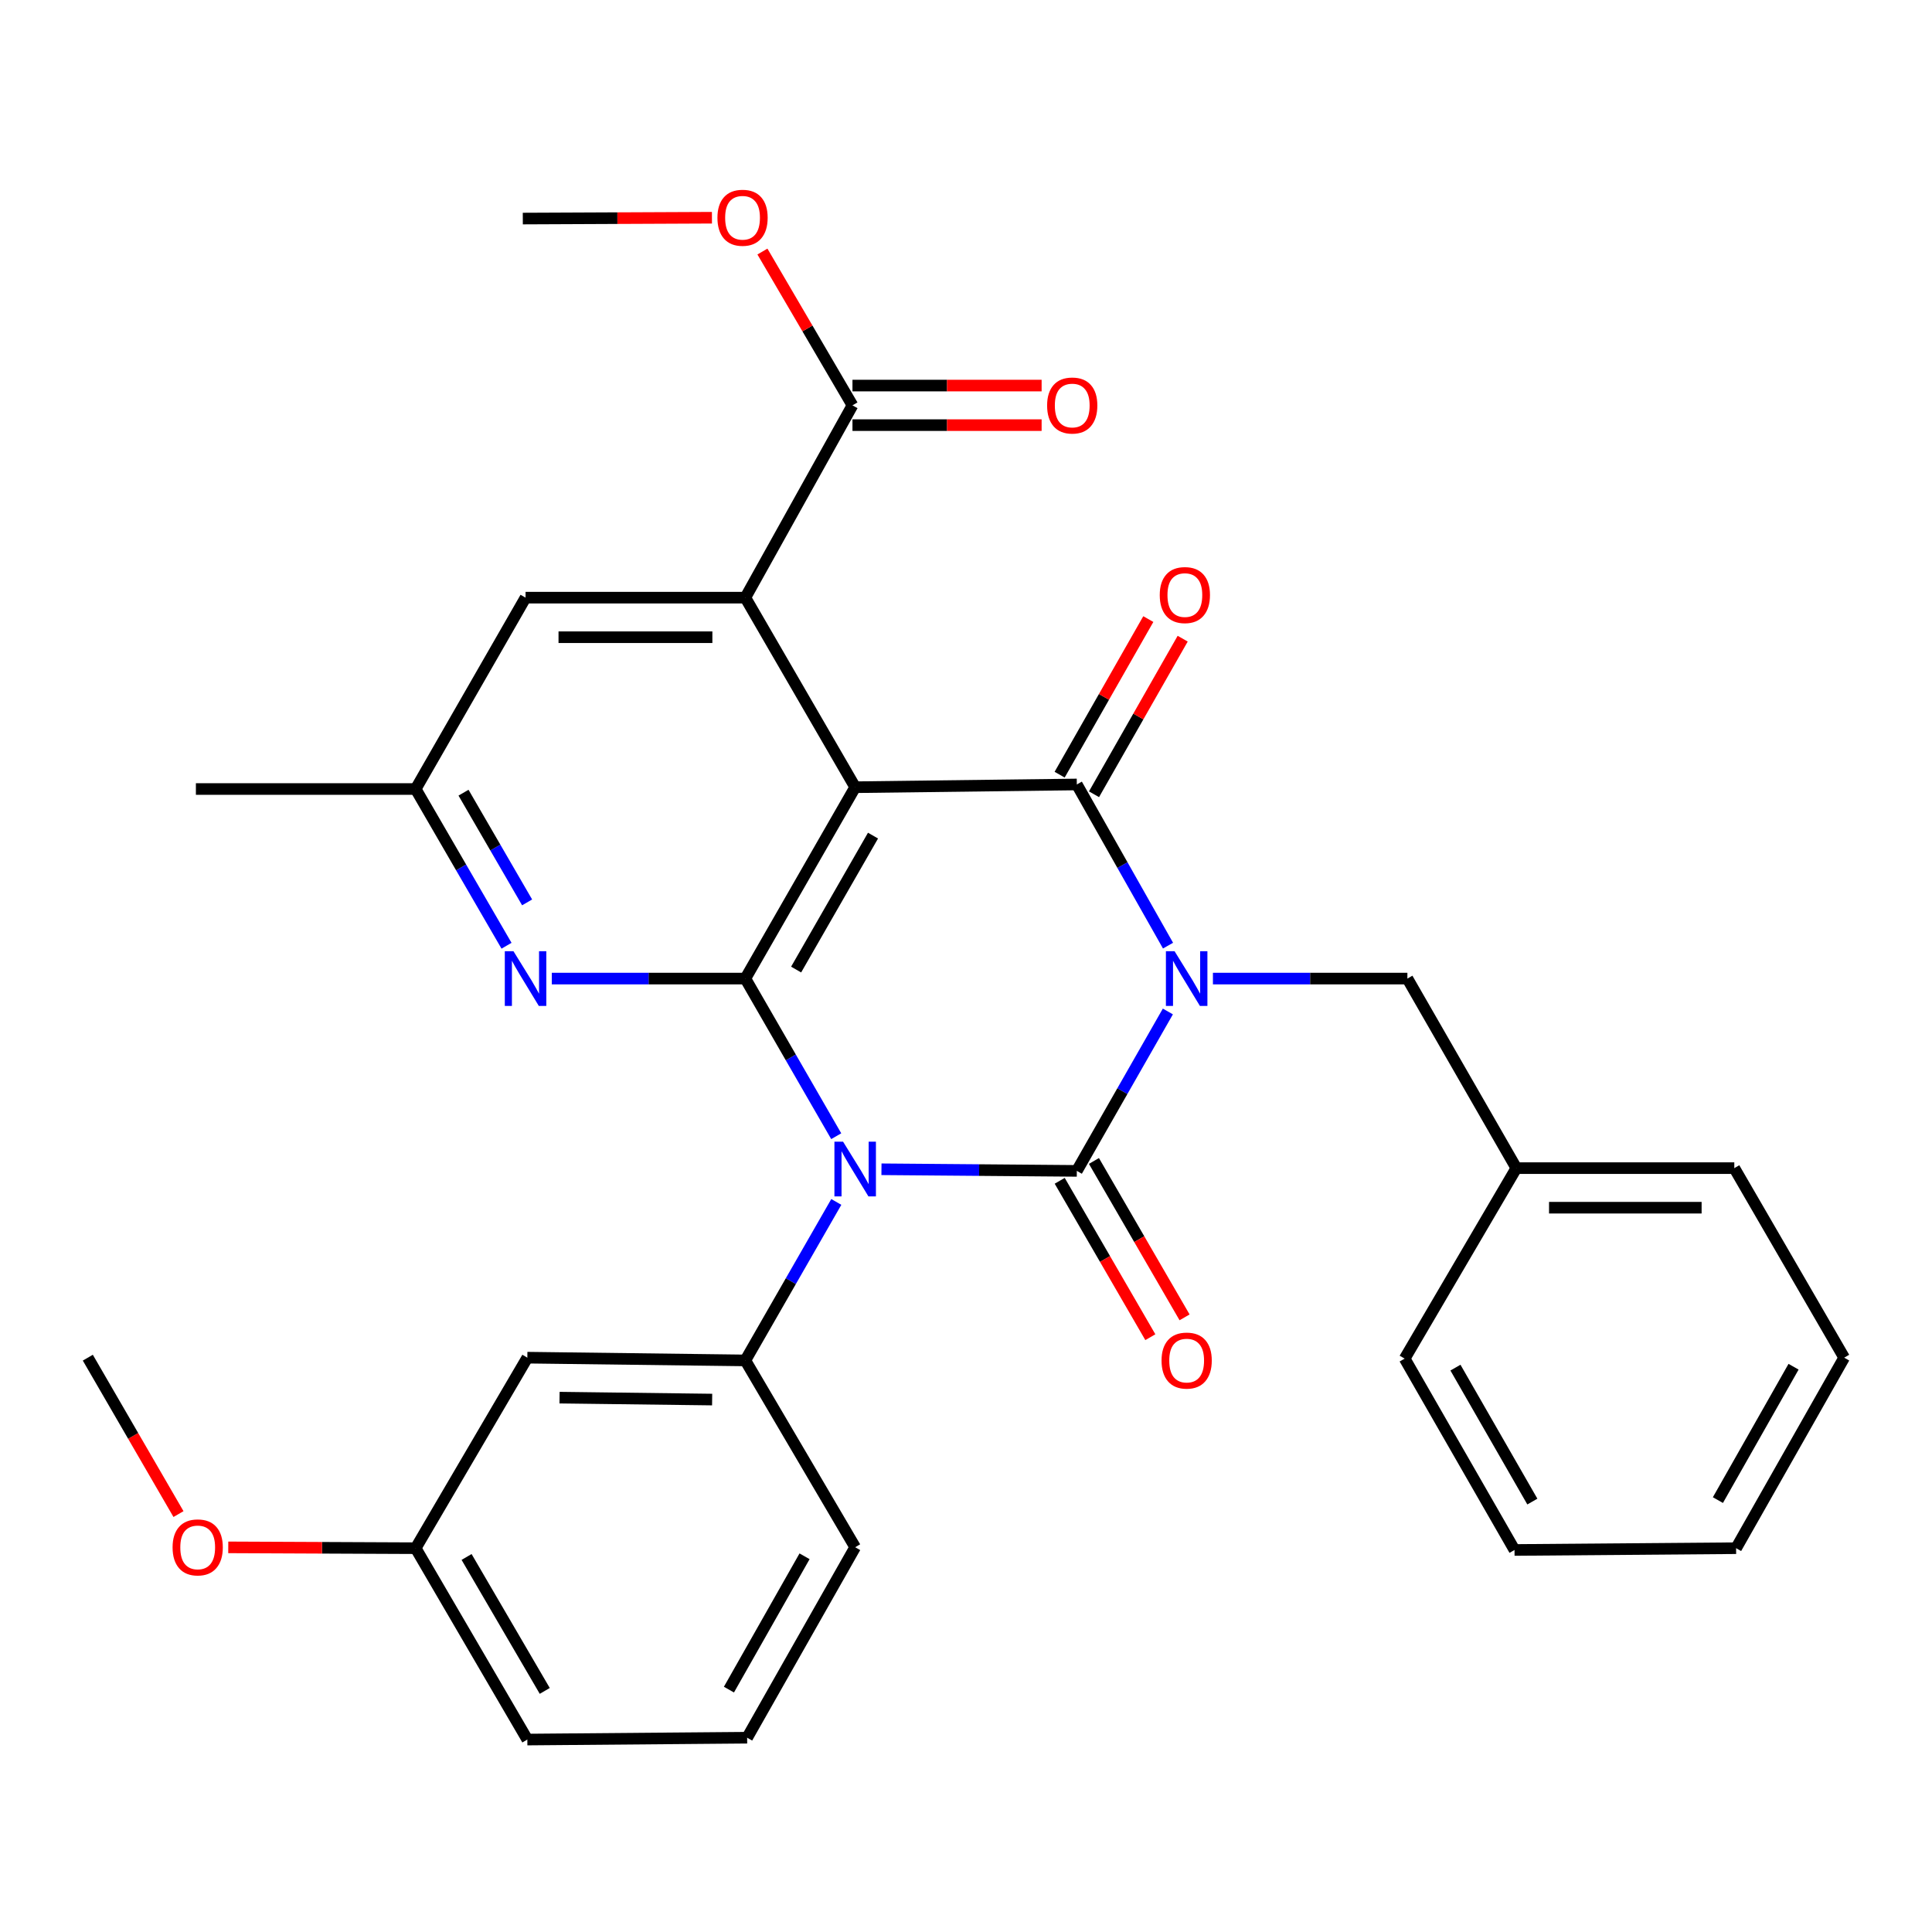 <?xml version='1.0' encoding='iso-8859-1'?>
<svg version='1.1' baseProfile='full'
              xmlns='http://www.w3.org/2000/svg'
                      xmlns:rdkit='http://www.rdkit.org/xml'
                      xmlns:xlink='http://www.w3.org/1999/xlink'
                  xml:space='preserve'
width='1000px' height='1000px' viewBox='0 0 1000 1000'>
<!-- END OF HEADER -->
<rect style='opacity:1.0;fill:#FFFFFF;stroke:none' width='1000' height='1000' x='0' y='0'> </rect>
<path class='bond-1' d='M 604.489,523.535 L 580.926,564.791' style='fill:none;fill-rule:evenodd;stroke:#0000FF;stroke-width:6px;stroke-linecap:butt;stroke-linejoin:miter;stroke-opacity:1' />
<path class='bond-1' d='M 580.926,564.791 L 557.363,606.047' style='fill:none;fill-rule:evenodd;stroke:#000000;stroke-width:6px;stroke-linecap:butt;stroke-linejoin:miter;stroke-opacity:1' />
<path class='bond-3' d='M 604.568,489.463 L 580.966,447.751' style='fill:none;fill-rule:evenodd;stroke:#0000FF;stroke-width:6px;stroke-linecap:butt;stroke-linejoin:miter;stroke-opacity:1' />
<path class='bond-3' d='M 580.966,447.751 L 557.363,406.039' style='fill:none;fill-rule:evenodd;stroke:#000000;stroke-width:6px;stroke-linecap:butt;stroke-linejoin:miter;stroke-opacity:1' />
<path class='bond-9' d='M 627.81,506.509 L 678.136,506.509' style='fill:none;fill-rule:evenodd;stroke:#0000FF;stroke-width:6px;stroke-linecap:butt;stroke-linejoin:miter;stroke-opacity:1' />
<path class='bond-9' d='M 678.136,506.509 L 728.462,506.509' style='fill:none;fill-rule:evenodd;stroke:#000000;stroke-width:6px;stroke-linecap:butt;stroke-linejoin:miter;stroke-opacity:1' />
<path class='bond-0' d='M 456.245,605.214 L 506.804,605.63' style='fill:none;fill-rule:evenodd;stroke:#0000FF;stroke-width:6px;stroke-linecap:butt;stroke-linejoin:miter;stroke-opacity:1' />
<path class='bond-0' d='M 506.804,605.63 L 557.363,606.047' style='fill:none;fill-rule:evenodd;stroke:#000000;stroke-width:6px;stroke-linecap:butt;stroke-linejoin:miter;stroke-opacity:1' />
<path class='bond-6' d='M 432.871,622.117 L 409.329,663.134' style='fill:none;fill-rule:evenodd;stroke:#0000FF;stroke-width:6px;stroke-linecap:butt;stroke-linejoin:miter;stroke-opacity:1' />
<path class='bond-6' d='M 409.329,663.134 L 385.786,704.15' style='fill:none;fill-rule:evenodd;stroke:#000000;stroke-width:6px;stroke-linecap:butt;stroke-linejoin:miter;stroke-opacity:1' />
<path class='bond-31' d='M 432.832,588.097 L 409.309,547.303' style='fill:none;fill-rule:evenodd;stroke:#0000FF;stroke-width:6px;stroke-linecap:butt;stroke-linejoin:miter;stroke-opacity:1' />
<path class='bond-31' d='M 409.309,547.303 L 385.786,506.509' style='fill:none;fill-rule:evenodd;stroke:#000000;stroke-width:6px;stroke-linecap:butt;stroke-linejoin:miter;stroke-opacity:1' />
<path class='bond-10' d='M 548.504,611.18 L 571.959,651.655' style='fill:none;fill-rule:evenodd;stroke:#000000;stroke-width:6px;stroke-linecap:butt;stroke-linejoin:miter;stroke-opacity:1' />
<path class='bond-10' d='M 571.959,651.655 L 595.413,692.13' style='fill:none;fill-rule:evenodd;stroke:#FF0000;stroke-width:6px;stroke-linecap:butt;stroke-linejoin:miter;stroke-opacity:1' />
<path class='bond-10' d='M 566.222,600.913 L 589.677,641.387' style='fill:none;fill-rule:evenodd;stroke:#000000;stroke-width:6px;stroke-linecap:butt;stroke-linejoin:miter;stroke-opacity:1' />
<path class='bond-10' d='M 589.677,641.387 L 613.132,681.862' style='fill:none;fill-rule:evenodd;stroke:#FF0000;stroke-width:6px;stroke-linecap:butt;stroke-linejoin:miter;stroke-opacity:1' />
<path class='bond-2' d='M 442.637,407.461 L 557.363,406.039' style='fill:none;fill-rule:evenodd;stroke:#000000;stroke-width:6px;stroke-linecap:butt;stroke-linejoin:miter;stroke-opacity:1' />
<path class='bond-4' d='M 442.637,407.461 L 385.786,506.509' style='fill:none;fill-rule:evenodd;stroke:#000000;stroke-width:6px;stroke-linecap:butt;stroke-linejoin:miter;stroke-opacity:1' />
<path class='bond-4' d='M 451.87,432.512 L 412.075,501.846' style='fill:none;fill-rule:evenodd;stroke:#000000;stroke-width:6px;stroke-linecap:butt;stroke-linejoin:miter;stroke-opacity:1' />
<path class='bond-5' d='M 442.637,407.461 L 385.786,309.346' style='fill:none;fill-rule:evenodd;stroke:#000000;stroke-width:6px;stroke-linecap:butt;stroke-linejoin:miter;stroke-opacity:1' />
<path class='bond-12' d='M 566.259,411.109 L 589.207,370.843' style='fill:none;fill-rule:evenodd;stroke:#000000;stroke-width:6px;stroke-linecap:butt;stroke-linejoin:miter;stroke-opacity:1' />
<path class='bond-12' d='M 589.207,370.843 L 612.156,330.577' style='fill:none;fill-rule:evenodd;stroke:#FF0000;stroke-width:6px;stroke-linecap:butt;stroke-linejoin:miter;stroke-opacity:1' />
<path class='bond-12' d='M 548.467,400.969 L 571.415,360.703' style='fill:none;fill-rule:evenodd;stroke:#000000;stroke-width:6px;stroke-linecap:butt;stroke-linejoin:miter;stroke-opacity:1' />
<path class='bond-12' d='M 571.415,360.703 L 594.364,320.437' style='fill:none;fill-rule:evenodd;stroke:#FF0000;stroke-width:6px;stroke-linecap:butt;stroke-linejoin:miter;stroke-opacity:1' />
<path class='bond-7' d='M 385.786,506.509 L 335.699,506.509' style='fill:none;fill-rule:evenodd;stroke:#000000;stroke-width:6px;stroke-linecap:butt;stroke-linejoin:miter;stroke-opacity:1' />
<path class='bond-7' d='M 335.699,506.509 L 285.612,506.509' style='fill:none;fill-rule:evenodd;stroke:#0000FF;stroke-width:6px;stroke-linecap:butt;stroke-linejoin:miter;stroke-opacity:1' />
<path class='bond-8' d='M 385.786,309.346 L 441.238,209.808' style='fill:none;fill-rule:evenodd;stroke:#000000;stroke-width:6px;stroke-linecap:butt;stroke-linejoin:miter;stroke-opacity:1' />
<path class='bond-13' d='M 385.786,309.346 L 272.028,309.346' style='fill:none;fill-rule:evenodd;stroke:#000000;stroke-width:6px;stroke-linecap:butt;stroke-linejoin:miter;stroke-opacity:1' />
<path class='bond-13' d='M 368.722,329.824 L 289.091,329.824' style='fill:none;fill-rule:evenodd;stroke:#000000;stroke-width:6px;stroke-linecap:butt;stroke-linejoin:miter;stroke-opacity:1' />
<path class='bond-11' d='M 385.786,704.15 L 272.949,702.728' style='fill:none;fill-rule:evenodd;stroke:#000000;stroke-width:6px;stroke-linecap:butt;stroke-linejoin:miter;stroke-opacity:1' />
<path class='bond-11' d='M 368.603,724.414 L 289.617,723.419' style='fill:none;fill-rule:evenodd;stroke:#000000;stroke-width:6px;stroke-linecap:butt;stroke-linejoin:miter;stroke-opacity:1' />
<path class='bond-19' d='M 385.786,704.15 L 442.637,800.844' style='fill:none;fill-rule:evenodd;stroke:#000000;stroke-width:6px;stroke-linecap:butt;stroke-linejoin:miter;stroke-opacity:1' />
<path class='bond-33' d='M 262.174,489.514 L 238.658,448.954' style='fill:none;fill-rule:evenodd;stroke:#0000FF;stroke-width:6px;stroke-linecap:butt;stroke-linejoin:miter;stroke-opacity:1' />
<path class='bond-33' d='M 238.658,448.954 L 215.143,408.394' style='fill:none;fill-rule:evenodd;stroke:#000000;stroke-width:6px;stroke-linecap:butt;stroke-linejoin:miter;stroke-opacity:1' />
<path class='bond-33' d='M 272.836,467.074 L 256.375,438.682' style='fill:none;fill-rule:evenodd;stroke:#0000FF;stroke-width:6px;stroke-linecap:butt;stroke-linejoin:miter;stroke-opacity:1' />
<path class='bond-33' d='M 256.375,438.682 L 239.914,410.29' style='fill:none;fill-rule:evenodd;stroke:#000000;stroke-width:6px;stroke-linecap:butt;stroke-linejoin:miter;stroke-opacity:1' />
<path class='bond-15' d='M 441.238,220.047 L 490.19,220.047' style='fill:none;fill-rule:evenodd;stroke:#000000;stroke-width:6px;stroke-linecap:butt;stroke-linejoin:miter;stroke-opacity:1' />
<path class='bond-15' d='M 490.19,220.047 L 539.141,220.047' style='fill:none;fill-rule:evenodd;stroke:#FF0000;stroke-width:6px;stroke-linecap:butt;stroke-linejoin:miter;stroke-opacity:1' />
<path class='bond-15' d='M 441.238,199.569 L 490.19,199.569' style='fill:none;fill-rule:evenodd;stroke:#000000;stroke-width:6px;stroke-linecap:butt;stroke-linejoin:miter;stroke-opacity:1' />
<path class='bond-15' d='M 490.19,199.569 L 539.141,199.569' style='fill:none;fill-rule:evenodd;stroke:#FF0000;stroke-width:6px;stroke-linecap:butt;stroke-linejoin:miter;stroke-opacity:1' />
<path class='bond-17' d='M 441.238,209.808 L 417.934,170.005' style='fill:none;fill-rule:evenodd;stroke:#000000;stroke-width:6px;stroke-linecap:butt;stroke-linejoin:miter;stroke-opacity:1' />
<path class='bond-17' d='M 417.934,170.005 L 394.631,130.201' style='fill:none;fill-rule:evenodd;stroke:#FF0000;stroke-width:6px;stroke-linecap:butt;stroke-linejoin:miter;stroke-opacity:1' />
<path class='bond-18' d='M 728.462,506.509 L 784.857,604.624' style='fill:none;fill-rule:evenodd;stroke:#000000;stroke-width:6px;stroke-linecap:butt;stroke-linejoin:miter;stroke-opacity:1' />
<path class='bond-16' d='M 272.949,702.728 L 215.143,801.344' style='fill:none;fill-rule:evenodd;stroke:#000000;stroke-width:6px;stroke-linecap:butt;stroke-linejoin:miter;stroke-opacity:1' />
<path class='bond-14' d='M 272.028,309.346 L 215.143,408.394' style='fill:none;fill-rule:evenodd;stroke:#000000;stroke-width:6px;stroke-linecap:butt;stroke-linejoin:miter;stroke-opacity:1' />
<path class='bond-22' d='M 215.143,408.394 L 101.395,408.394' style='fill:none;fill-rule:evenodd;stroke:#000000;stroke-width:6px;stroke-linecap:butt;stroke-linejoin:miter;stroke-opacity:1' />
<path class='bond-20' d='M 215.143,801.344 L 166.646,801.129' style='fill:none;fill-rule:evenodd;stroke:#000000;stroke-width:6px;stroke-linecap:butt;stroke-linejoin:miter;stroke-opacity:1' />
<path class='bond-20' d='M 166.646,801.129 L 118.149,800.914' style='fill:none;fill-rule:evenodd;stroke:#FF0000;stroke-width:6px;stroke-linecap:butt;stroke-linejoin:miter;stroke-opacity:1' />
<path class='bond-34' d='M 215.143,801.344 L 272.949,900.392' style='fill:none;fill-rule:evenodd;stroke:#000000;stroke-width:6px;stroke-linecap:butt;stroke-linejoin:miter;stroke-opacity:1' />
<path class='bond-34' d='M 241.5,805.879 L 281.965,875.213' style='fill:none;fill-rule:evenodd;stroke:#000000;stroke-width:6px;stroke-linecap:butt;stroke-linejoin:miter;stroke-opacity:1' />
<path class='bond-24' d='M 368.498,112.696 L 319.552,112.911' style='fill:none;fill-rule:evenodd;stroke:#FF0000;stroke-width:6px;stroke-linecap:butt;stroke-linejoin:miter;stroke-opacity:1' />
<path class='bond-24' d='M 319.552,112.911 L 270.605,113.126' style='fill:none;fill-rule:evenodd;stroke:#000000;stroke-width:6px;stroke-linecap:butt;stroke-linejoin:miter;stroke-opacity:1' />
<path class='bond-25' d='M 784.857,604.624 L 897.672,604.624' style='fill:none;fill-rule:evenodd;stroke:#000000;stroke-width:6px;stroke-linecap:butt;stroke-linejoin:miter;stroke-opacity:1' />
<path class='bond-25' d='M 801.78,625.103 L 880.75,625.103' style='fill:none;fill-rule:evenodd;stroke:#000000;stroke-width:6px;stroke-linecap:butt;stroke-linejoin:miter;stroke-opacity:1' />
<path class='bond-26' d='M 784.857,604.624 L 727.051,703.217' style='fill:none;fill-rule:evenodd;stroke:#000000;stroke-width:6px;stroke-linecap:butt;stroke-linejoin:miter;stroke-opacity:1' />
<path class='bond-21' d='M 442.637,800.844 L 386.719,899.437' style='fill:none;fill-rule:evenodd;stroke:#000000;stroke-width:6px;stroke-linecap:butt;stroke-linejoin:miter;stroke-opacity:1' />
<path class='bond-21' d='M 416.436,805.53 L 377.294,874.545' style='fill:none;fill-rule:evenodd;stroke:#000000;stroke-width:6px;stroke-linecap:butt;stroke-linejoin:miter;stroke-opacity:1' />
<path class='bond-27' d='M 92.384,783.688 L 68.919,743.208' style='fill:none;fill-rule:evenodd;stroke:#FF0000;stroke-width:6px;stroke-linecap:butt;stroke-linejoin:miter;stroke-opacity:1' />
<path class='bond-27' d='M 68.919,743.208 L 45.455,702.728' style='fill:none;fill-rule:evenodd;stroke:#000000;stroke-width:6px;stroke-linecap:butt;stroke-linejoin:miter;stroke-opacity:1' />
<path class='bond-23' d='M 386.719,899.437 L 272.949,900.392' style='fill:none;fill-rule:evenodd;stroke:#000000;stroke-width:6px;stroke-linecap:butt;stroke-linejoin:miter;stroke-opacity:1' />
<path class='bond-28' d='M 897.672,604.624 L 954.545,702.728' style='fill:none;fill-rule:evenodd;stroke:#000000;stroke-width:6px;stroke-linecap:butt;stroke-linejoin:miter;stroke-opacity:1' />
<path class='bond-29' d='M 727.051,703.217 L 783.913,802.266' style='fill:none;fill-rule:evenodd;stroke:#000000;stroke-width:6px;stroke-linecap:butt;stroke-linejoin:miter;stroke-opacity:1' />
<path class='bond-29' d='M 753.34,707.879 L 793.144,777.213' style='fill:none;fill-rule:evenodd;stroke:#000000;stroke-width:6px;stroke-linecap:butt;stroke-linejoin:miter;stroke-opacity:1' />
<path class='bond-32' d='M 954.545,702.728 L 898.605,801.344' style='fill:none;fill-rule:evenodd;stroke:#000000;stroke-width:6px;stroke-linecap:butt;stroke-linejoin:miter;stroke-opacity:1' />
<path class='bond-32' d='M 928.342,707.416 L 889.184,776.448' style='fill:none;fill-rule:evenodd;stroke:#000000;stroke-width:6px;stroke-linecap:butt;stroke-linejoin:miter;stroke-opacity:1' />
<path class='bond-30' d='M 783.913,802.266 L 898.605,801.344' style='fill:none;fill-rule:evenodd;stroke:#000000;stroke-width:6px;stroke-linecap:butt;stroke-linejoin:miter;stroke-opacity:1' />
<path  class='atom-0' d='M 607.954 492.349
L 617.234 507.349
Q 618.154 508.829, 619.634 511.509
Q 621.114 514.189, 621.194 514.349
L 621.194 492.349
L 624.954 492.349
L 624.954 520.669
L 621.074 520.669
L 611.114 504.269
Q 609.954 502.349, 608.714 500.149
Q 607.514 497.949, 607.154 497.269
L 607.154 520.669
L 603.474 520.669
L 603.474 492.349
L 607.954 492.349
' fill='#0000FF'/>
<path  class='atom-1' d='M 436.377 590.942
L 445.657 605.942
Q 446.577 607.422, 448.057 610.102
Q 449.537 612.782, 449.617 612.942
L 449.617 590.942
L 453.377 590.942
L 453.377 619.262
L 449.497 619.262
L 439.537 602.862
Q 438.377 600.942, 437.137 598.742
Q 435.937 596.542, 435.577 595.862
L 435.577 619.262
L 431.897 619.262
L 431.897 590.942
L 436.377 590.942
' fill='#0000FF'/>
<path  class='atom-8' d='M 265.768 492.349
L 275.048 507.349
Q 275.968 508.829, 277.448 511.509
Q 278.928 514.189, 279.008 514.349
L 279.008 492.349
L 282.768 492.349
L 282.768 520.669
L 278.888 520.669
L 268.928 504.269
Q 267.768 502.349, 266.528 500.149
Q 265.328 497.949, 264.968 497.269
L 264.968 520.669
L 261.288 520.669
L 261.288 492.349
L 265.768 492.349
' fill='#0000FF'/>
<path  class='atom-11' d='M 601.214 704.23
Q 601.214 697.43, 604.574 693.63
Q 607.934 689.83, 614.214 689.83
Q 620.494 689.83, 623.854 693.63
Q 627.214 697.43, 627.214 704.23
Q 627.214 711.11, 623.814 715.03
Q 620.414 718.91, 614.214 718.91
Q 607.974 718.91, 604.574 715.03
Q 601.214 711.15, 601.214 704.23
M 614.214 715.71
Q 618.534 715.71, 620.854 712.83
Q 623.214 709.91, 623.214 704.23
Q 623.214 698.67, 620.854 695.87
Q 618.534 693.03, 614.214 693.03
Q 609.894 693.03, 607.534 695.83
Q 605.214 698.63, 605.214 704.23
Q 605.214 709.95, 607.534 712.83
Q 609.894 715.71, 614.214 715.71
' fill='#FF0000'/>
<path  class='atom-13' d='M 600.281 308.003
Q 600.281 301.203, 603.641 297.403
Q 607.001 293.603, 613.281 293.603
Q 619.561 293.603, 622.921 297.403
Q 626.281 301.203, 626.281 308.003
Q 626.281 314.883, 622.881 318.803
Q 619.481 322.683, 613.281 322.683
Q 607.041 322.683, 603.641 318.803
Q 600.281 314.923, 600.281 308.003
M 613.281 319.483
Q 617.601 319.483, 619.921 316.603
Q 622.281 313.683, 622.281 308.003
Q 622.281 302.443, 619.921 299.643
Q 617.601 296.803, 613.281 296.803
Q 608.961 296.803, 606.601 299.603
Q 604.281 302.403, 604.281 308.003
Q 604.281 313.723, 606.601 316.603
Q 608.961 319.483, 613.281 319.483
' fill='#FF0000'/>
<path  class='atom-16' d='M 541.985 209.888
Q 541.985 203.088, 545.345 199.288
Q 548.705 195.488, 554.985 195.488
Q 561.265 195.488, 564.625 199.288
Q 567.985 203.088, 567.985 209.888
Q 567.985 216.768, 564.585 220.688
Q 561.185 224.568, 554.985 224.568
Q 548.745 224.568, 545.345 220.688
Q 541.985 216.808, 541.985 209.888
M 554.985 221.368
Q 559.305 221.368, 561.625 218.488
Q 563.985 215.568, 563.985 209.888
Q 563.985 204.328, 561.625 201.528
Q 559.305 198.688, 554.985 198.688
Q 550.665 198.688, 548.305 201.488
Q 545.985 204.288, 545.985 209.888
Q 545.985 215.608, 548.305 218.488
Q 550.665 221.368, 554.985 221.368
' fill='#FF0000'/>
<path  class='atom-18' d='M 371.341 112.706
Q 371.341 105.906, 374.701 102.106
Q 378.061 98.306, 384.341 98.306
Q 390.621 98.306, 393.981 102.106
Q 397.341 105.906, 397.341 112.706
Q 397.341 119.586, 393.941 123.506
Q 390.541 127.386, 384.341 127.386
Q 378.101 127.386, 374.701 123.506
Q 371.341 119.626, 371.341 112.706
M 384.341 124.186
Q 388.661 124.186, 390.981 121.306
Q 393.341 118.386, 393.341 112.706
Q 393.341 107.146, 390.981 104.346
Q 388.661 101.506, 384.341 101.506
Q 380.021 101.506, 377.661 104.306
Q 375.341 107.106, 375.341 112.706
Q 375.341 118.426, 377.661 121.306
Q 380.021 124.186, 384.341 124.186
' fill='#FF0000'/>
<path  class='atom-21' d='M 89.328 800.924
Q 89.328 794.124, 92.688 790.324
Q 96.048 786.524, 102.328 786.524
Q 108.608 786.524, 111.968 790.324
Q 115.328 794.124, 115.328 800.924
Q 115.328 807.804, 111.928 811.724
Q 108.528 815.604, 102.328 815.604
Q 96.088 815.604, 92.688 811.724
Q 89.328 807.844, 89.328 800.924
M 102.328 812.404
Q 106.648 812.404, 108.968 809.524
Q 111.328 806.604, 111.328 800.924
Q 111.328 795.364, 108.968 792.564
Q 106.648 789.724, 102.328 789.724
Q 98.008 789.724, 95.648 792.524
Q 93.328 795.324, 93.328 800.924
Q 93.328 806.644, 95.648 809.524
Q 98.008 812.404, 102.328 812.404
' fill='#FF0000'/>
</svg>

